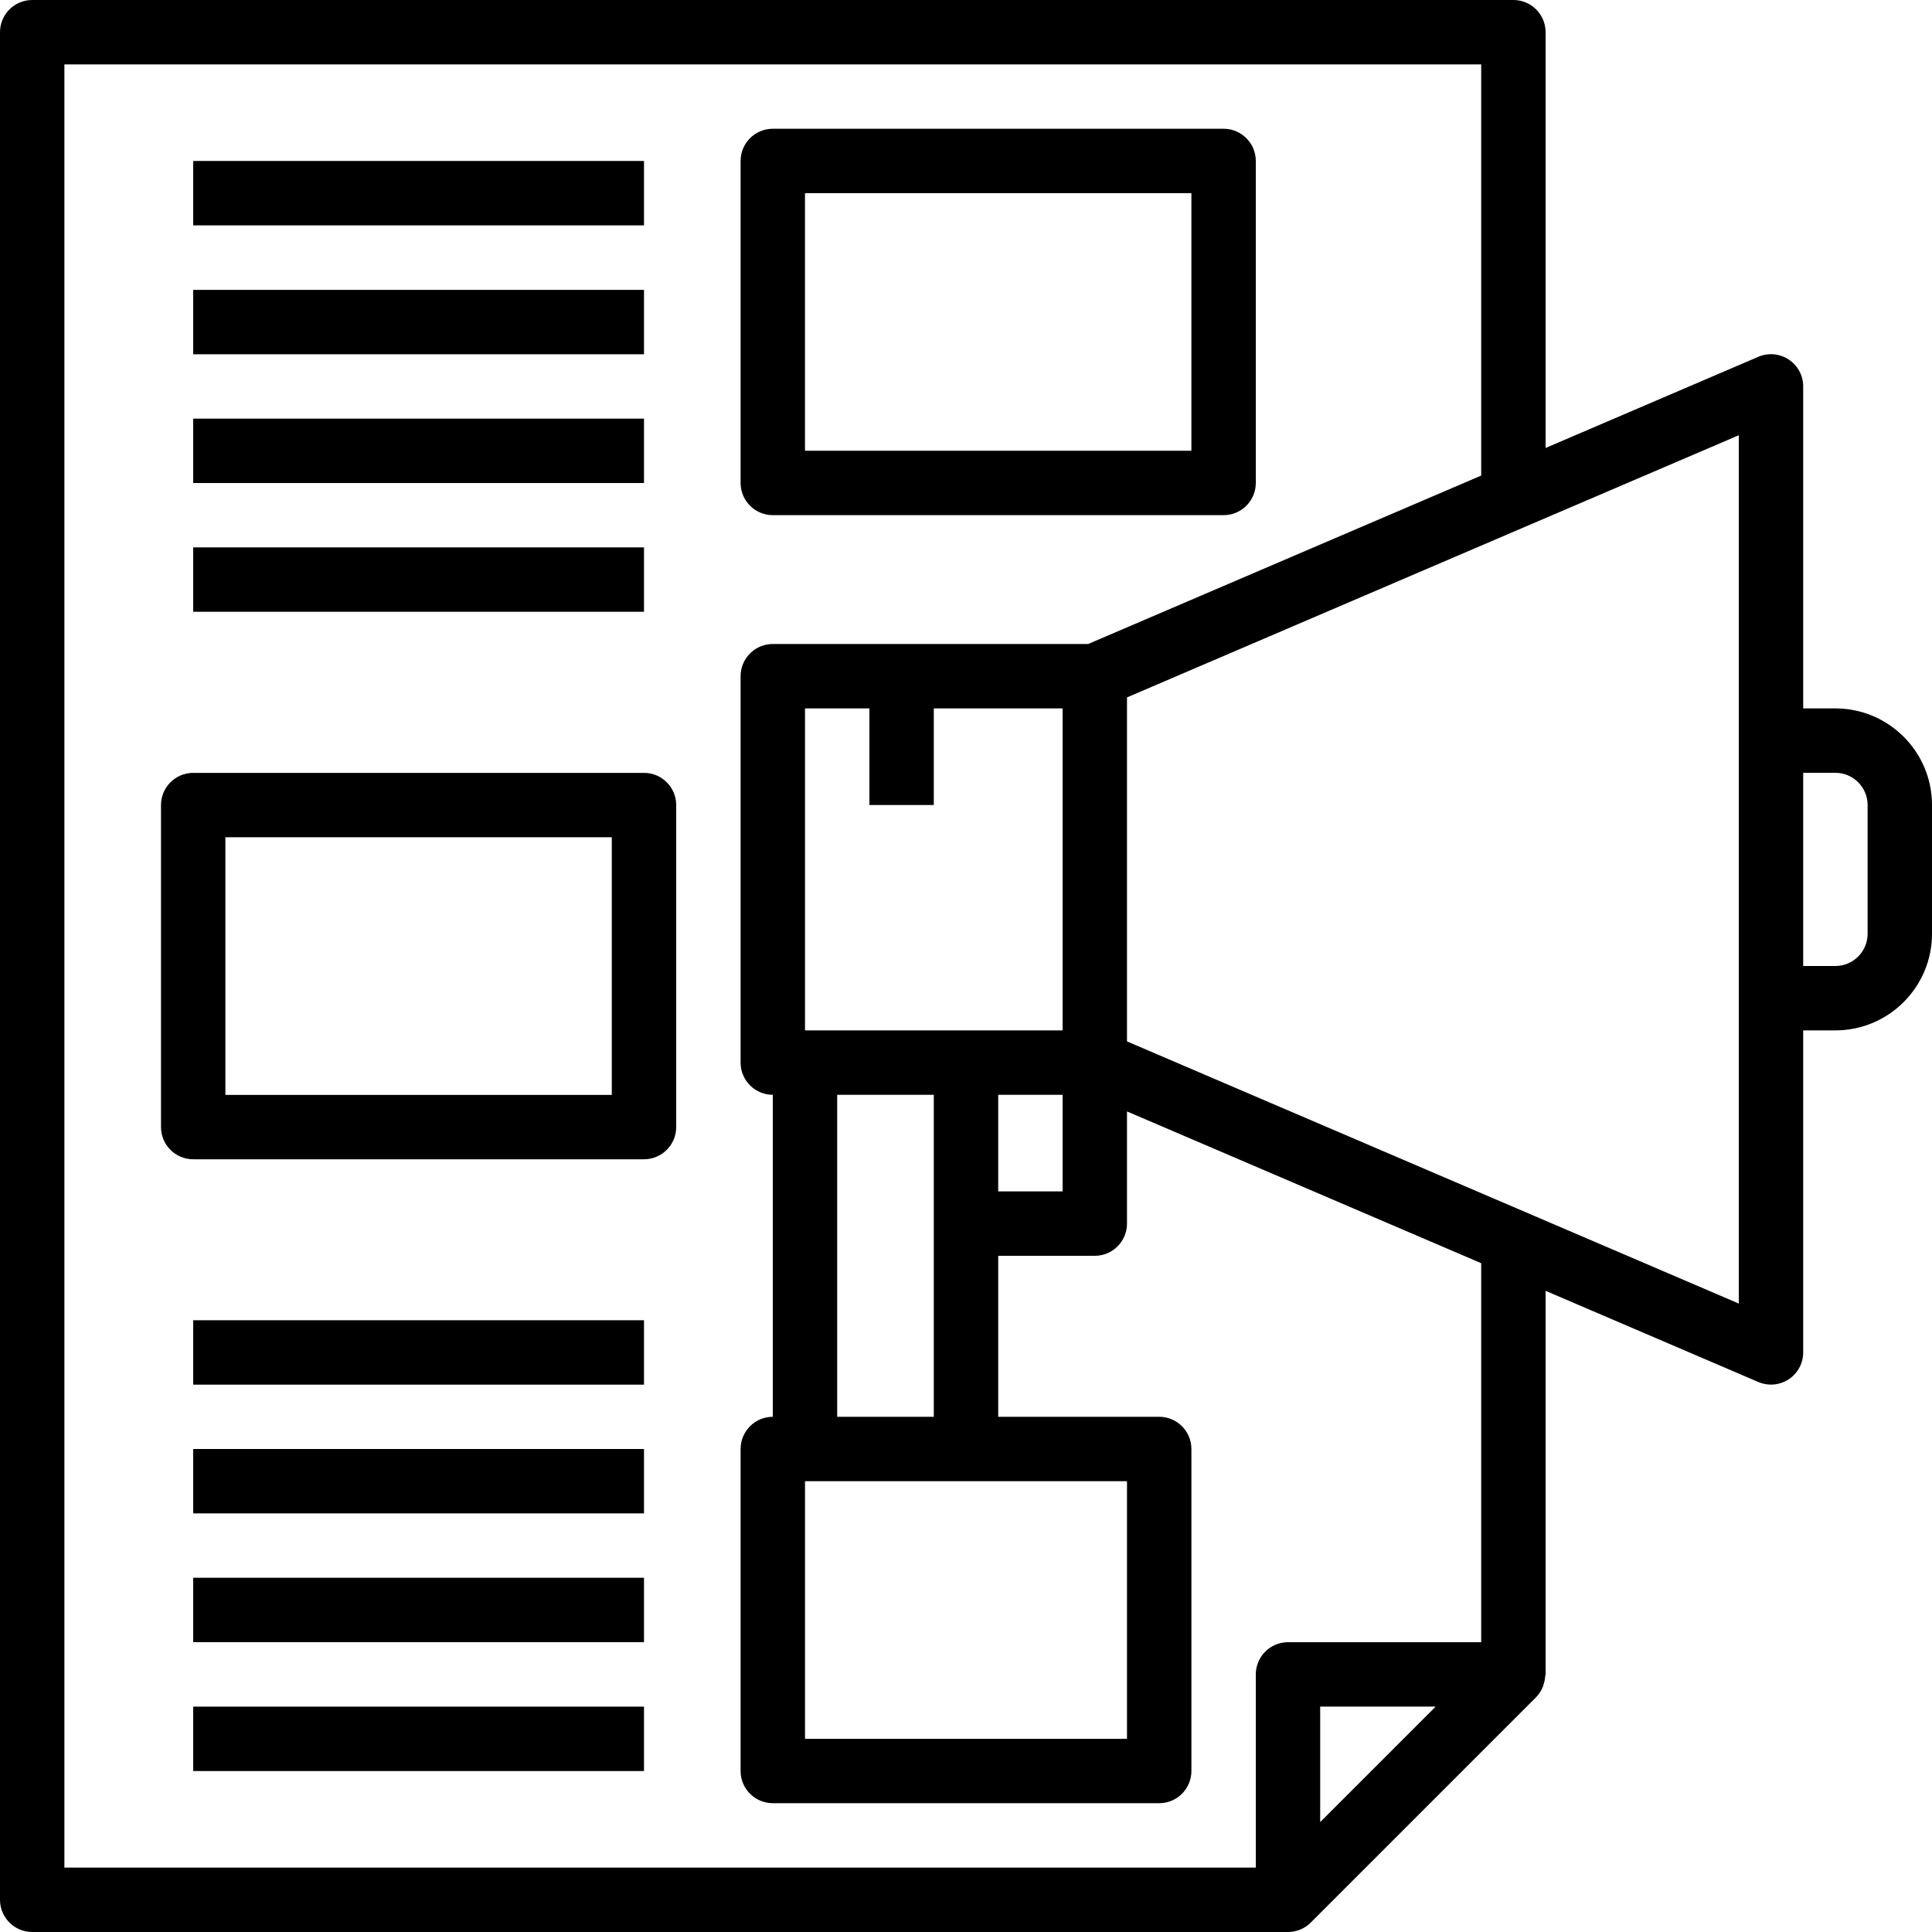 <svg width="100" height="100" viewBox="0 0 100 100" fill="none" xmlns="http://www.w3.org/2000/svg">
<path d="M95 36.667H93.333V20C93.333 19.44 93.052 18.917 92.583 18.608C92.117 18.3 91.525 18.247 91.01 18.468L80 23.187V1.667C80 0.747 79.253 0 78.333 0H1.667C0.747 0 0 0.747 0 1.667V98.333C0 99.253 0.747 100 1.667 100H66.667C66.887 100 67.103 99.955 67.305 99.872C67.508 99.787 67.692 99.665 67.845 99.512L79.51 87.847L79.512 87.843C79.652 87.703 79.752 87.54 79.833 87.367C79.857 87.317 79.87 87.263 79.888 87.21C79.938 87.067 79.968 86.922 79.977 86.77C79.982 86.733 80 86.703 80 86.667V66.813L91.01 71.532C91.22 71.622 91.443 71.667 91.667 71.667C91.988 71.667 92.308 71.573 92.583 71.392C93.052 71.083 93.333 70.56 93.333 70V53.333H95C97.757 53.333 100 51.09 100 48.333V41.667C100 38.91 97.757 36.667 95 36.667ZM68.333 94.31V88.333H74.31L68.333 94.31ZM76.667 85H66.667C65.747 85 65 85.747 65 86.667V96.667H3.333V3.333H76.667V24.615L56.325 33.333H40C39.08 33.333 38.333 34.08 38.333 35V55C38.333 55.92 39.08 56.667 40 56.667V73.333C39.08 73.333 38.333 74.08 38.333 75V91.667C38.333 92.587 39.08 93.333 40 93.333H60C60.92 93.333 61.667 92.587 61.667 91.667V75C61.667 74.08 60.92 73.333 60 73.333H51.667V65H56.667C57.587 65 58.333 64.253 58.333 63.333V57.527L76.667 65.383V85ZM41.667 76.667H50H58.333V90H41.667V76.667ZM43.333 73.333V56.667H48.333V73.333H43.333ZM48.333 41.667V36.667H55V53.333H50H41.667V36.667H45V41.667H48.333ZM51.667 56.667H55V61.667H51.667V56.667ZM90 67.472L78.99 62.753L58.333 53.902V36.098L78.99 27.245L90 22.528V38.333V51.667V67.472ZM96.667 48.333C96.667 49.252 95.918 50 95 50H93.333V40H95C95.918 40 96.667 40.748 96.667 41.667V48.333Z" fill="black"/>
<path d="M40 26.664H63.333C64.253 26.664 65 25.917 65 24.997V8.331C65 7.411 64.253 6.664 63.333 6.664H40C39.08 6.664 38.333 7.411 38.333 8.331V24.997C38.333 25.917 39.08 26.664 40 26.664ZM41.666 9.997H61.666V23.331H41.666V9.997Z" fill="black"/>
<path d="M33.333 40.004H10C9.08 40.004 8.333 40.751 8.333 41.671V58.337C8.333 59.257 9.08 60.004 10 60.004H33.333C34.253 60.004 35 59.257 35 58.337V41.671C35 40.751 34.253 40.004 33.333 40.004ZM31.666 56.671H11.666V43.337H31.666V56.671Z" fill="black"/>
<path d="M33.333 8.332H10V11.665H33.333V8.332Z" fill="black"/>
<path d="M33.333 15.004H10V18.337H33.333V15.004Z" fill="black"/>
<path d="M33.333 21.668H10V25.001H33.333V21.668Z" fill="black"/>
<path d="M33.333 28.332H10V31.665H33.333V28.332Z" fill="black"/>
<path d="M33.333 75H10V78.333H33.333V75Z" fill="black"/>
<path d="M33.333 68.336H10V71.669H33.333V68.336Z" fill="black"/>
<path d="M33.333 81.664H10V84.997H33.333V81.664Z" fill="black"/>
<path d="M33.333 88.336H10V91.669H33.333V88.336Z" fill="black"/>
</svg>
